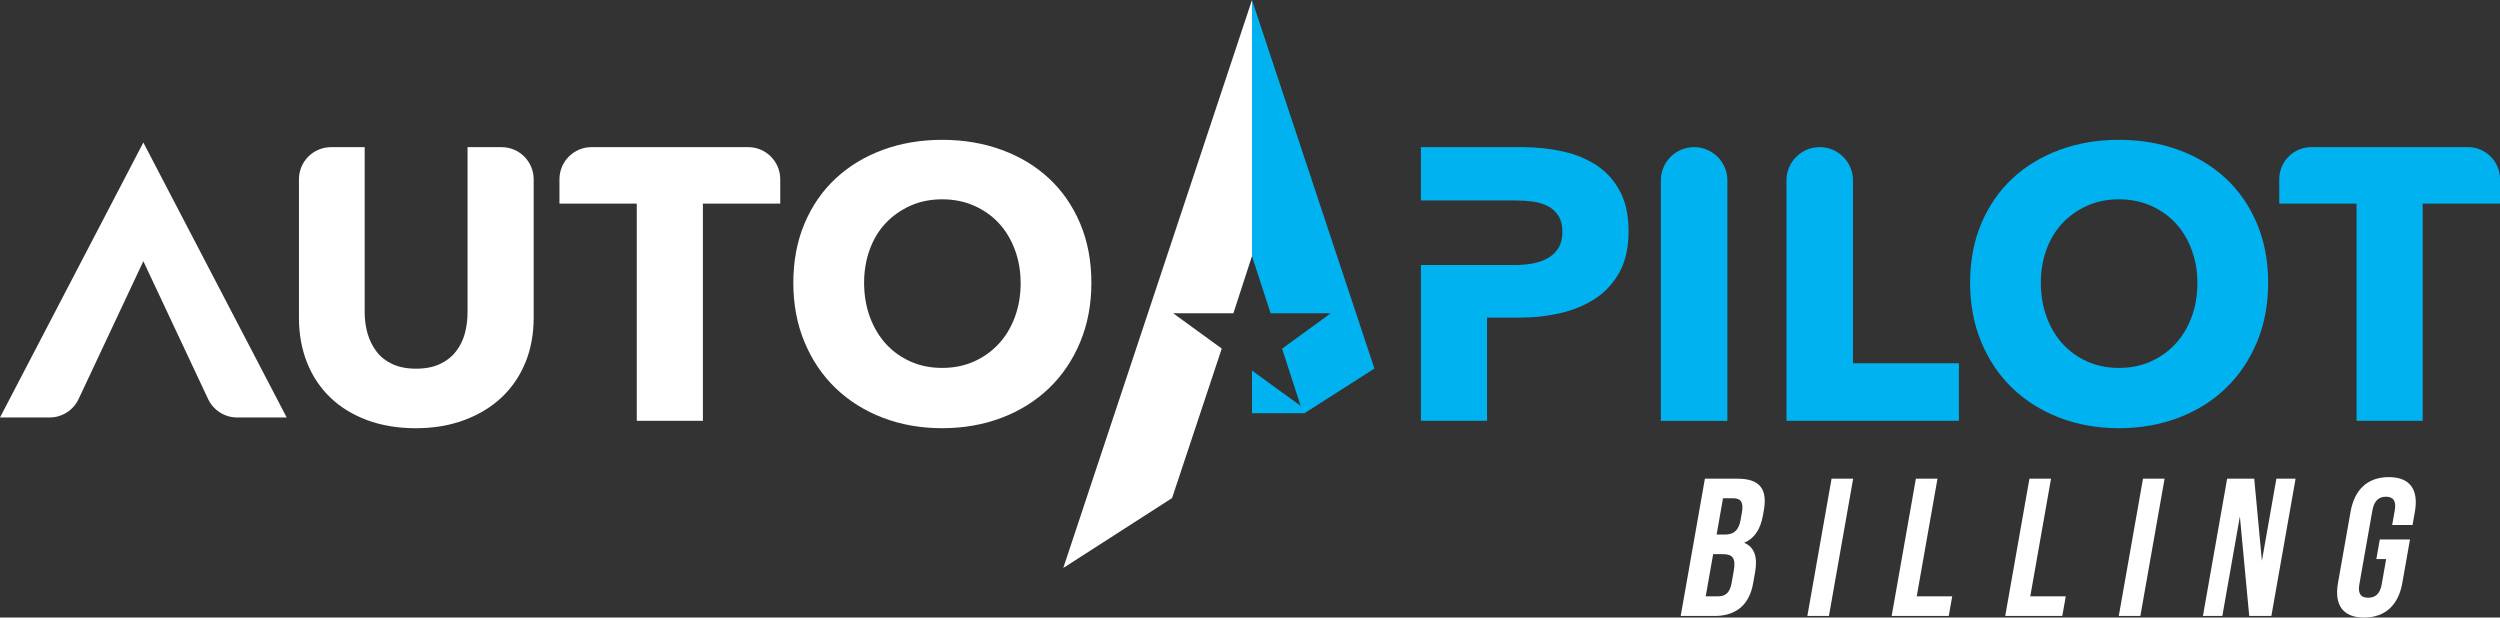 <?xml version="1.0" encoding="UTF-8"?>
<svg id="Layer_1" data-name="Layer 1" xmlns="http://www.w3.org/2000/svg" viewBox="0 0 873.39 215.73">
  <rect x="0" y="0" width="873.39" height="215.73" fill="#333333" stroke="none"/>
  <defs>
    <style>
      .cls-1 {
        fill: #fff;
      }

      .cls-2 {
        fill: #01b2f1;
      }
    </style>
  </defs>
  <g>
    <g>
      <path class="cls-1" d="M183.52,126.7c-1.94,4.73-4.71,8.78-8.31,12.16-3.6,3.38-7.95,6.01-13.03,7.9-5.09,1.89-10.74,2.84-16.95,2.84s-11.98-.95-17.02-2.84c-5.04-1.89-9.32-4.52-12.83-7.9-3.51-3.38-6.21-7.43-8.1-12.16-1.89-4.73-2.84-9.97-2.84-15.73v-48.34c0-6.19,5.02-11.22,11.22-11.22h11.74v57.67c0,2.61.34,5.09,1.01,7.43.68,2.34,1.71,4.44,3.11,6.28,1.39,1.85,3.24,3.31,5.54,4.39,2.3,1.08,5.06,1.62,8.31,1.62s6.01-.54,8.31-1.62c2.3-1.08,4.16-2.54,5.6-4.39,1.44-1.84,2.48-3.94,3.11-6.28.63-2.34.95-4.82.95-7.43v-57.67h11.88c6.19,0,11.22,5.02,11.22,11.22v48.34c0,5.76-.97,11.01-2.9,15.73Z"/>
      <path class="cls-1" d="M245.56,71.12v75.9h-23.1v-75.9h-27.01v-8.5c0-6.19,5.02-11.22,11.22-11.22h54.69c6.19,0,11.22,5.02,11.22,11.22v8.5h-27.01Z"/>
      <path class="cls-1" d="M381.28,98.81c0,7.56-1.31,14.47-3.92,20.73-2.61,6.26-6.24,11.62-10.87,16.07-4.64,4.46-10.15,7.9-16.54,10.33-6.39,2.43-13.33,3.65-20.8,3.65s-14.38-1.22-20.73-3.65c-6.35-2.43-11.84-5.88-16.48-10.33-4.64-4.46-8.26-9.81-10.87-16.07-2.61-6.26-3.92-13.17-3.92-20.73s1.3-14.56,3.92-20.73c2.61-6.17,6.23-11.41,10.87-15.73,4.64-4.32,10.13-7.65,16.48-9.99,6.35-2.34,13.26-3.51,20.73-3.51s14.4,1.17,20.8,3.51c6.39,2.34,11.91,5.67,16.54,9.99,4.64,4.32,8.26,9.57,10.87,15.73,2.61,6.17,3.92,13.08,3.92,20.73ZM356.56,98.81c0-4.14-.68-8.01-2.03-11.62-1.35-3.6-3.22-6.69-5.6-9.25-2.39-2.57-5.27-4.59-8.64-6.08-3.38-1.49-7.09-2.23-11.14-2.23s-7.74.74-11.07,2.23c-3.33,1.49-6.21,3.51-8.64,6.08-2.43,2.57-4.3,5.65-5.6,9.25-1.31,3.6-1.96,7.47-1.96,11.62s.68,8.31,2.03,11.95c1.35,3.65,3.22,6.78,5.6,9.39,2.38,2.61,5.24,4.66,8.58,6.15,3.33,1.49,7.02,2.23,11.07,2.23s7.74-.74,11.08-2.23c3.33-1.49,6.21-3.53,8.64-6.15,2.43-2.61,4.32-5.74,5.67-9.39,1.35-3.65,2.03-7.63,2.03-11.95Z"/>
      <path class="cls-1" d="M50.08,49.79L0,145.85h17.31c4.35,0,8.3-2.51,10.15-6.45l22.62-48.15,22.62,48.15c1.85,3.93,5.8,6.45,10.15,6.45h17.31L50.08,49.79Z"/>
    </g>
    <g>
      <polygon class="cls-1" points="409.87 109.45 430.89 109.45 437.39 89.46 437.39 0 371.46 198.43 409.47 174 426.83 121.78 409.87 109.45"/>
      <polygon class="cls-2" points="437.39 0 437.39 78.72 437.39 89.46 443.89 109.45 464.91 109.45 447.9 121.81 454.4 141.81 437.39 129.45 437.39 144.36 455.45 144.36 455.72 144.36 480.16 128.75 437.39 0"/>
    </g>
    <g>
      <path class="cls-2" d="M580.23,147.02V63.02c0-6.41,5.2-11.62,11.62-11.62h0c6.41,0,11.62,5.2,11.62,11.62v84.01h-23.23Z"/>
      <path class="cls-2" d="M624.11,147.02V63.02c0-6.41,5.2-11.62,11.62-11.62h0c6.41,0,11.62,5.2,11.62,11.62v63.88h37.01v20.12h-60.24Z"/>
      <path class="cls-2" d="M792.39,98.81c0,7.56-1.31,14.47-3.92,20.73-2.61,6.26-6.24,11.62-10.87,16.07-4.64,4.46-10.15,7.9-16.54,10.33-6.39,2.43-13.33,3.65-20.8,3.65s-14.38-1.22-20.73-3.65c-6.35-2.43-11.84-5.88-16.48-10.33-4.64-4.46-8.26-9.81-10.87-16.07-2.61-6.26-3.92-13.17-3.92-20.73s1.3-14.56,3.92-20.73c2.61-6.17,6.23-11.41,10.87-15.73,4.64-4.32,10.13-7.65,16.48-9.99,6.35-2.34,13.26-3.51,20.73-3.51s14.41,1.17,20.8,3.51c6.39,2.34,11.91,5.67,16.54,9.99,4.64,4.32,8.26,9.57,10.87,15.73,2.61,6.17,3.92,13.08,3.92,20.73ZM767.67,98.81c0-4.14-.68-8.01-2.03-11.62-1.35-3.6-3.22-6.69-5.6-9.25-2.39-2.57-5.27-4.59-8.64-6.08-3.38-1.49-7.09-2.23-11.14-2.23s-7.74.74-11.07,2.23c-3.33,1.49-6.21,3.51-8.64,6.08-2.43,2.57-4.3,5.65-5.61,9.25-1.31,3.6-1.96,7.47-1.96,11.62s.68,8.31,2.03,11.95c1.35,3.65,3.22,6.78,5.61,9.39,2.38,2.61,5.24,4.66,8.58,6.15,3.33,1.49,7.02,2.23,11.07,2.23s7.74-.74,11.07-2.23c3.33-1.49,6.21-3.53,8.64-6.15,2.43-2.61,4.32-5.74,5.67-9.39,1.35-3.65,2.03-7.63,2.03-11.95Z"/>
      <path class="cls-2" d="M846.38,71.12v75.9h-23.1v-75.9h-27.01v-8.5c0-6.19,5.02-11.22,11.22-11.22h54.69c6.19,0,11.22,5.02,11.22,11.22v8.5h-27.01Z"/>
      <path class="cls-2" d="M566.03,67c-1.94-3.74-4.59-6.75-7.97-9.05-3.38-2.3-7.34-3.96-11.89-5-4.55-1.03-9.43-1.55-14.65-1.55h-35.12v18.64h33.22c2.07,0,4.07.14,6.01.4,1.94.27,3.67.81,5.2,1.62,1.53.81,2.75,1.94,3.65,3.38.9,1.44,1.35,3.29,1.35,5.54s-.45,4.12-1.35,5.6c-.9,1.49-2.14,2.68-3.71,3.58-1.58.9-3.36,1.53-5.33,1.89-1.98.36-4.05.54-6.21.54h-32.82v54.43h23.1v-36.06h11.48c4.95,0,9.72-.54,14.32-1.62,4.59-1.08,8.64-2.79,12.16-5.13,3.51-2.34,6.3-5.42,8.37-9.25,2.07-3.83,3.11-8.53,3.11-14.11s-.97-10.11-2.9-13.84Z"/>
    </g>
  </g>
  <g>
    <path class="cls-1" d="M616.21,178.26l-.3,1.71c-.87,4.93-2.93,8.08-6.57,9.66,3.76,1.58,4.7,5.21,3.81,10.28l-.69,3.91c-1.3,7.4-5.91,11.37-13.45,11.37h-11.85l8.46-47.96h11.37c7.81,0,10.53,3.63,9.22,11.03ZM598.5,193.6l-2.6,14.73h4.32c2.54,0,4.11-1.17,4.74-4.73l.74-4.18c.79-4.45-.41-5.82-3.84-5.82h-3.36ZM601.94,174.08l-2.23,12.67h2.95c2.81,0,4.74-1.23,5.42-5.07l.47-2.67c.6-3.43-.29-4.93-2.97-4.93h-3.63Z"/>
    <path class="cls-1" d="M639.87,167.23h7.54l-8.46,47.96h-7.54l8.46-47.96Z"/>
    <path class="cls-1" d="M669.33,167.23h7.54l-7.25,41.1h12.4l-1.21,6.85h-19.94l8.46-47.96Z"/>
    <path class="cls-1" d="M709,167.23h7.54l-7.25,41.1h12.4l-1.21,6.85h-19.94l8.46-47.96Z"/>
    <path class="cls-1" d="M748.67,167.23h7.54l-8.46,47.96h-7.54l8.46-47.96Z"/>
    <path class="cls-1" d="M782.51,180.45l-6.12,34.73h-6.78l8.46-47.96h9.46l2.68,28.71,5.06-28.71h6.71l-8.46,47.96h-7.74l-3.26-34.73Z"/>
    <path class="cls-1" d="M831.39,188.47h10.55l-2.68,15.21c-1.35,7.67-5.96,12.06-13.36,12.06s-10.46-4.38-9.11-12.06l4.4-24.94c1.35-7.67,5.96-12.06,13.36-12.06s10.46,4.38,9.11,12.06l-.82,4.66h-7.12l.91-5.14c.6-3.42-.67-4.73-3.07-4.73s-4.13,1.3-4.74,4.73l-4.57,25.9c-.6,3.43.69,4.66,3.08,4.66s4.12-1.23,4.73-4.66l1.56-8.84h-3.43l1.21-6.85Z"/>
  </g>
</svg>